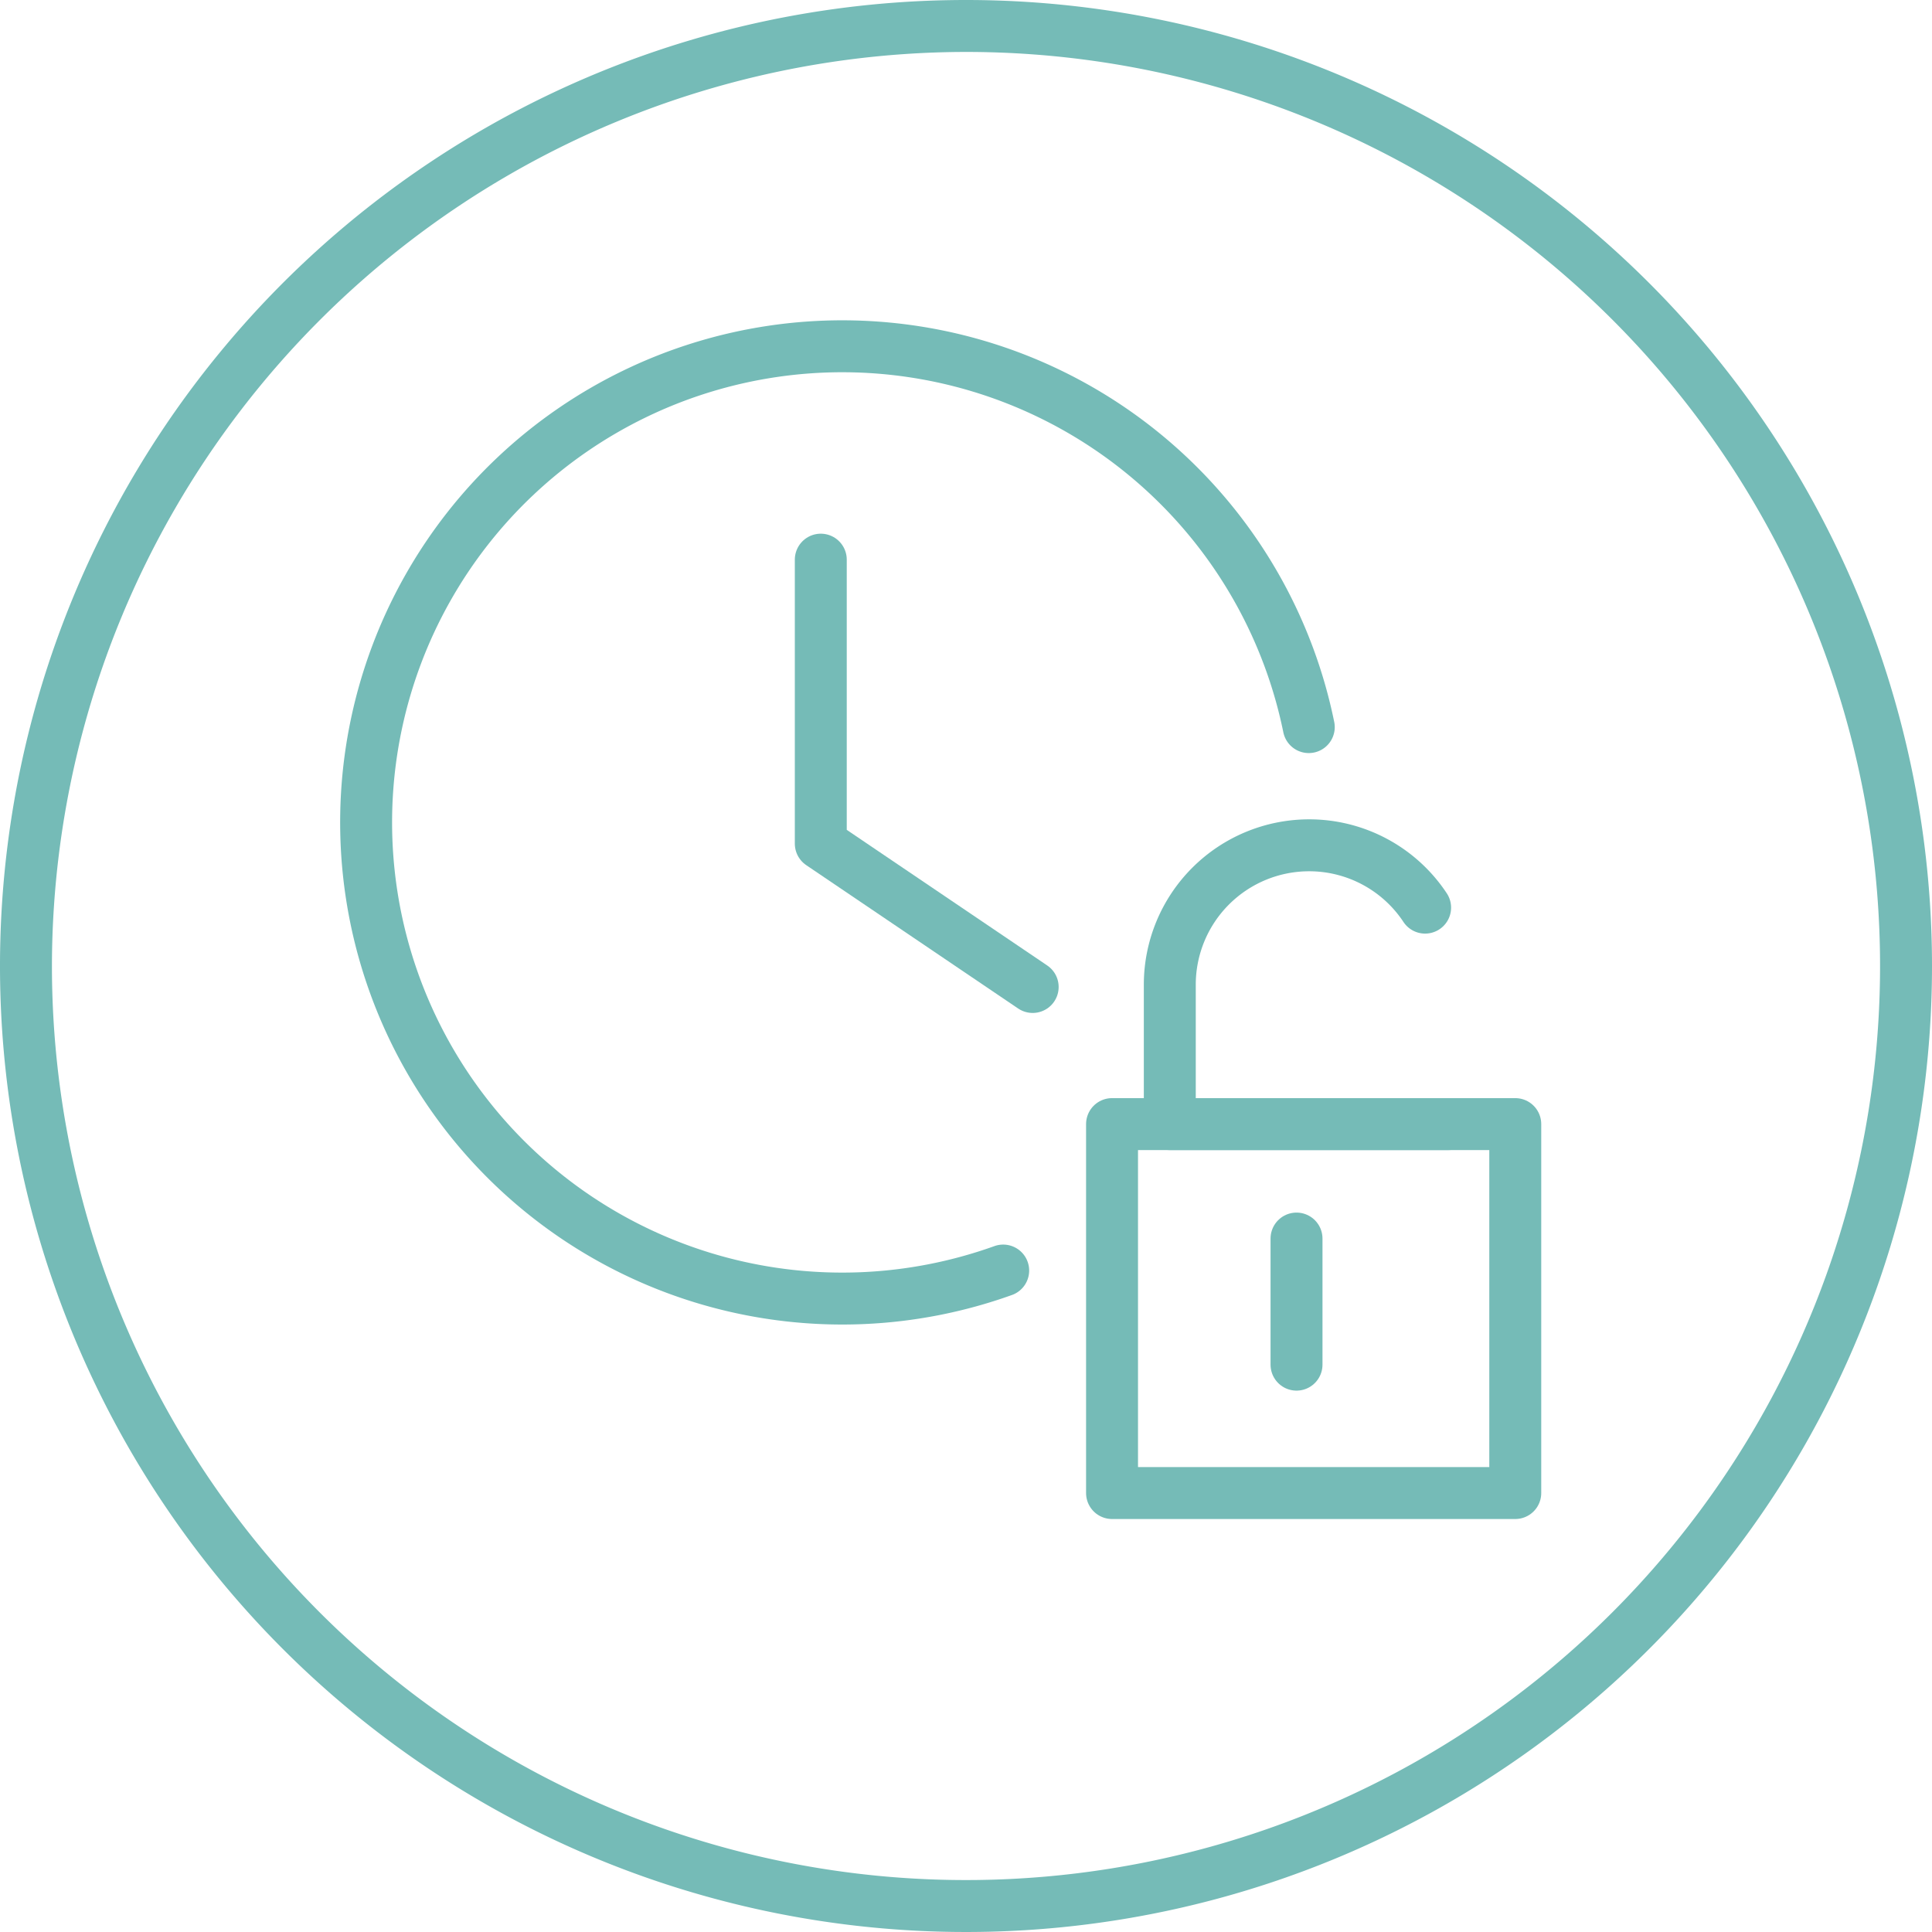 <svg xmlns="http://www.w3.org/2000/svg" viewBox="0 0 93 93"><defs><style>.cls-1{fill:#75bbb7;}.cls-2{fill:none;stroke:#75bbb7;stroke-linecap:round;stroke-linejoin:round;stroke-width:2.5px;}</style></defs><g id="Layer_2" data-name="Layer 2"><g id="Layer_1-2" data-name="Layer 1"><path class="cls-1" d="M46.5,2.5a44,44,0,1,1-44,44,44.05,44.05,0,0,1,44-44m0-2.5A46.5,46.5,0,1,0,93,46.5,46.5,46.5,0,0,0,46.5,0Z"/><path class="cls-2" d="M48.29,61.16A22.92,22.92,0,1,1,63,35"/><polyline class="cls-2" points="39.51 26.94 39.51 40.61 49.71 47.51"/><rect class="cls-2" x="53.53" y="54.11" width="19.41" height="17.76"/><path class="cls-2" d="M68.6,43.69a6.69,6.69,0,0,0-5.59-3h0a6.71,6.71,0,0,0-6.7,6.71v6.71H69.72"/><line class="cls-2" x1="62.41" y1="59.62" x2="62.41" y2="65.69"/></g></g></svg>